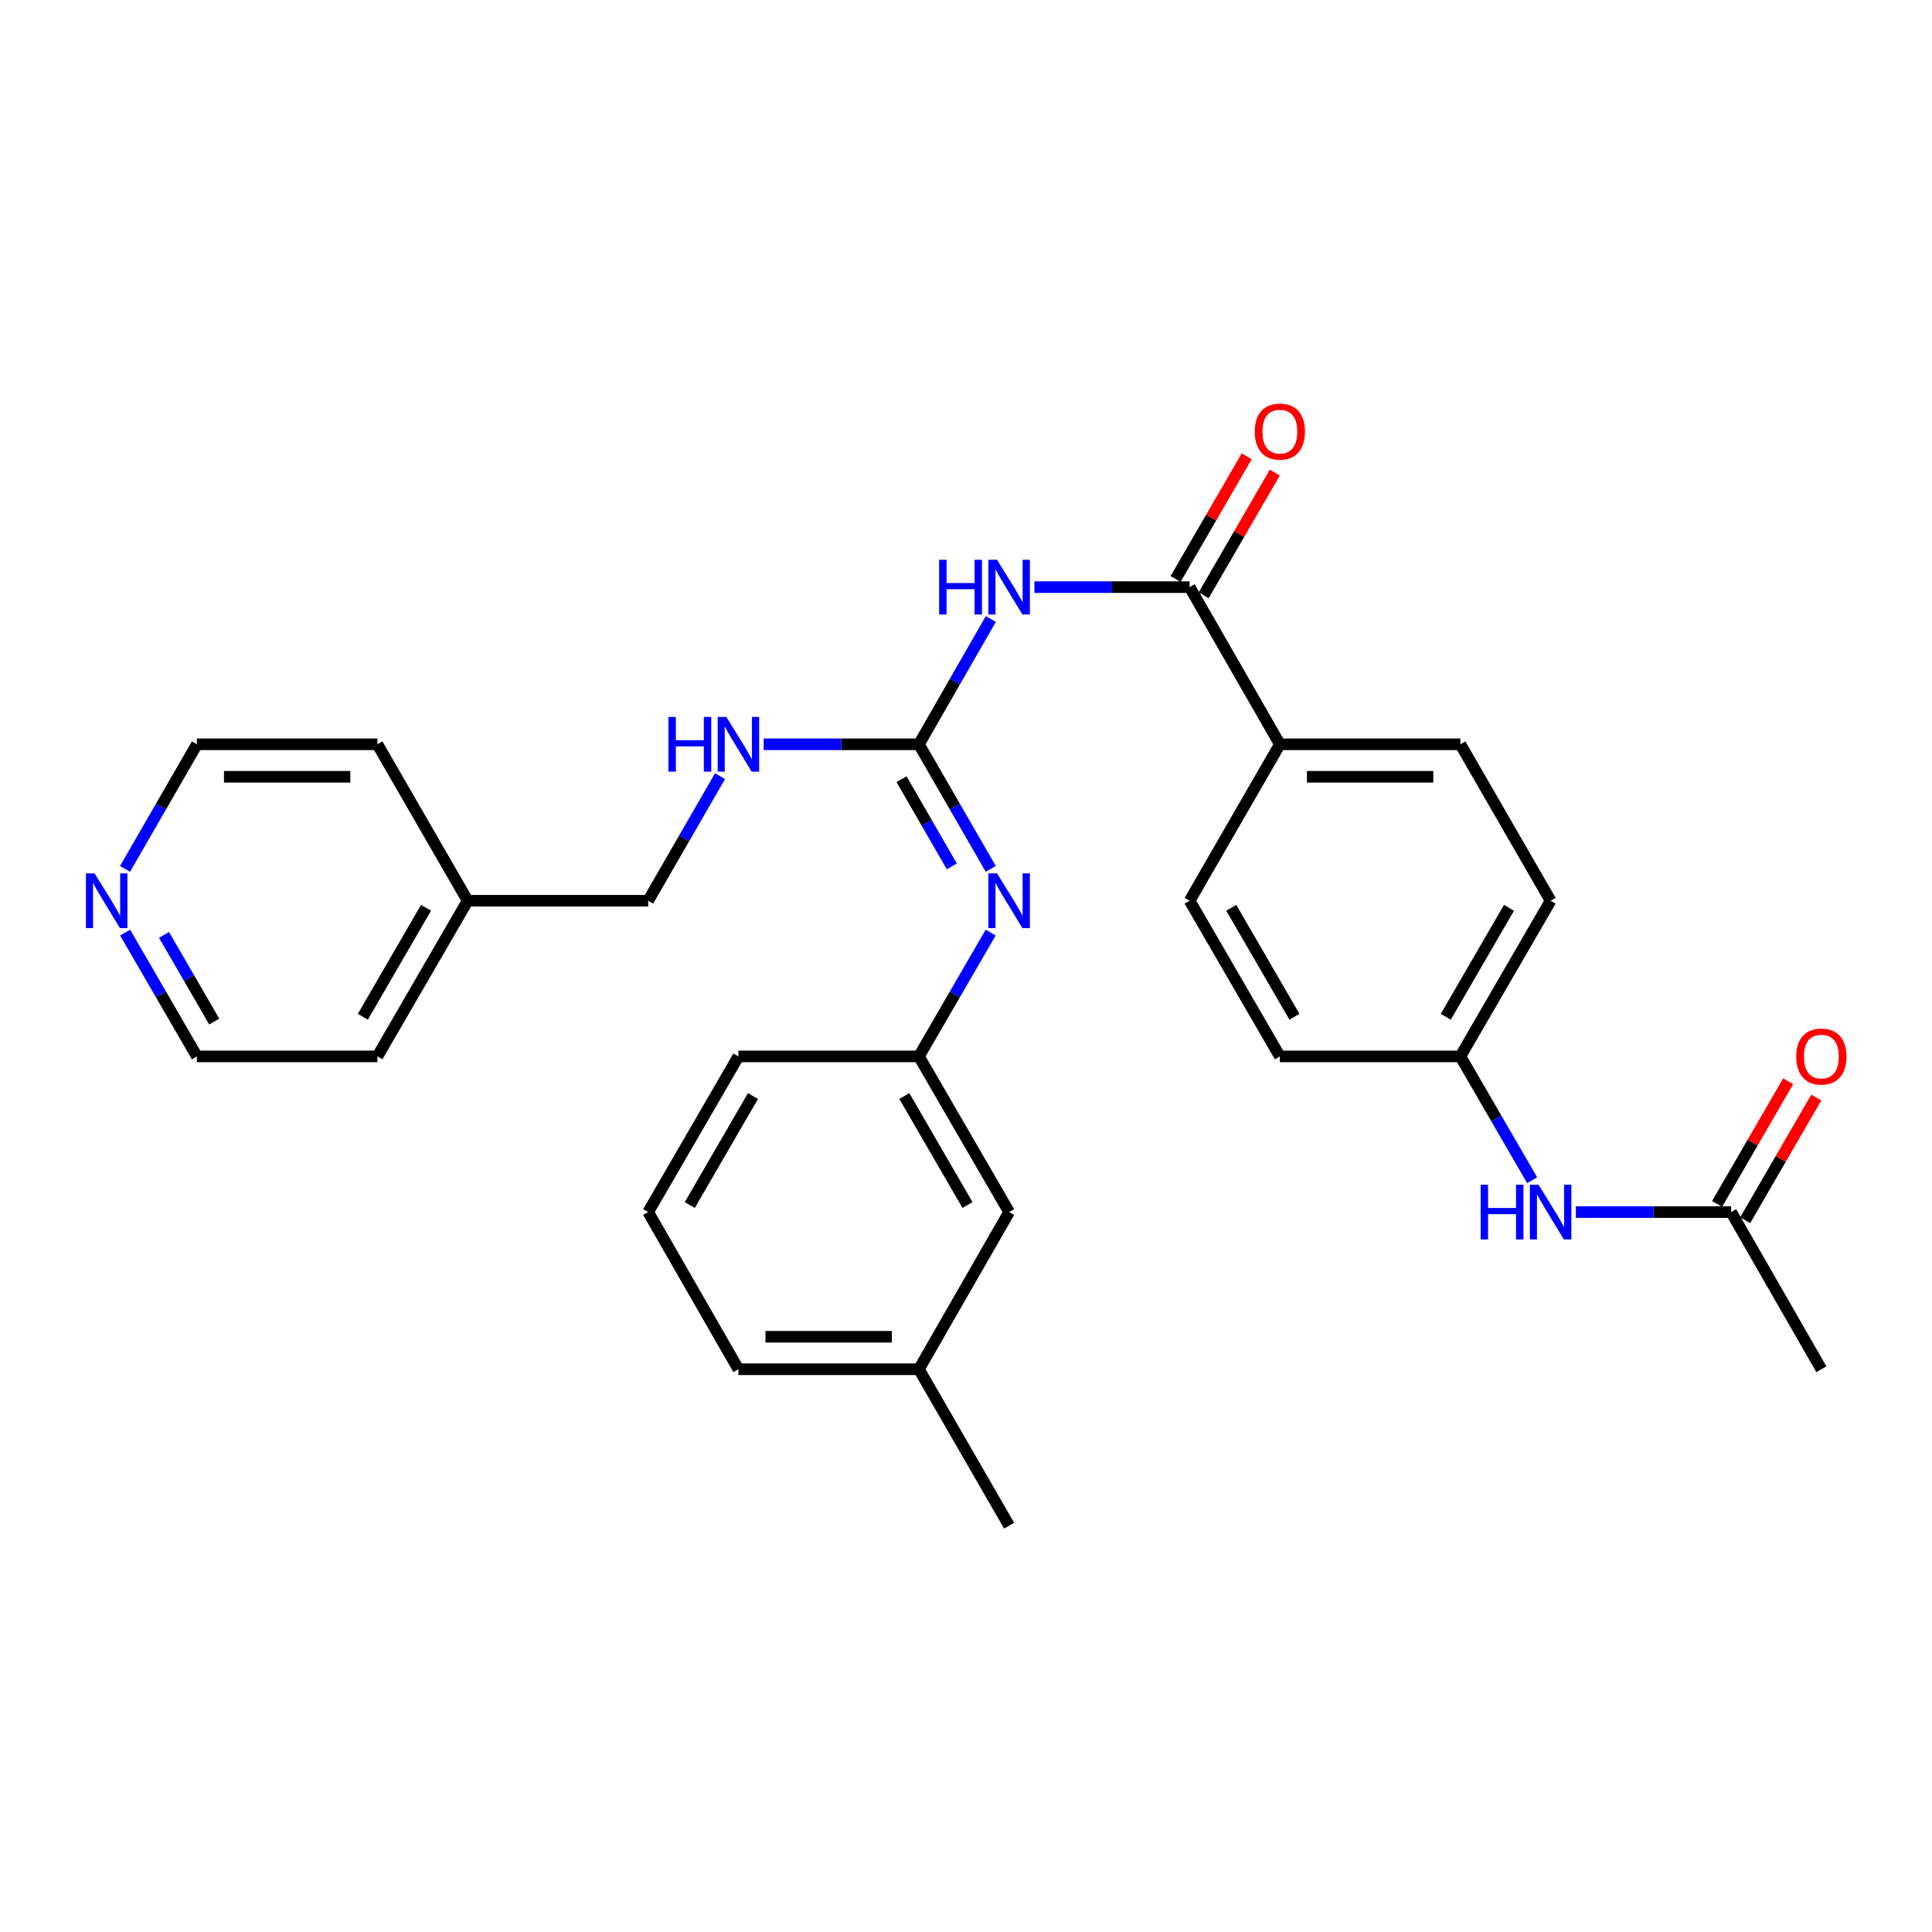 <?xml version='1.0' encoding='iso-8859-1'?>
<svg version='1.1' baseProfile='full'
              xmlns='http://www.w3.org/2000/svg'
                      xmlns:rdkit='http://www.rdkit.org/xml'
                      xmlns:xlink='http://www.w3.org/1999/xlink'
                  xml:space='preserve'
width='1000px' height='1000px' viewBox='0 0 1000 1000'>
<!-- END OF HEADER -->
<rect style='opacity:1.0;fill:#FFFFFF;stroke:none' width='1000' height='1000' x='0' y='0'> </rect>
<path class='bond-0' d='M 512.849,320.405 L 494.235,352.825' style='fill:none;fill-rule:evenodd;stroke:#0000FF;stroke-width:6px;stroke-linecap:butt;stroke-linejoin:miter;stroke-opacity:1' />
<path class='bond-0' d='M 494.235,352.825 L 475.622,385.246' style='fill:none;fill-rule:evenodd;stroke:#000000;stroke-width:6px;stroke-linecap:butt;stroke-linejoin:miter;stroke-opacity:1' />
<path class='bond-1' d='M 535.4,303.9 L 575.575,303.9' style='fill:none;fill-rule:evenodd;stroke:#0000FF;stroke-width:6px;stroke-linecap:butt;stroke-linejoin:miter;stroke-opacity:1' />
<path class='bond-1' d='M 575.575,303.9 L 615.749,303.9' style='fill:none;fill-rule:evenodd;stroke:#000000;stroke-width:6px;stroke-linecap:butt;stroke-linejoin:miter;stroke-opacity:1' />
<path class='bond-2' d='M 475.622,385.246 L 494.216,417.485' style='fill:none;fill-rule:evenodd;stroke:#000000;stroke-width:6px;stroke-linecap:butt;stroke-linejoin:miter;stroke-opacity:1' />
<path class='bond-2' d='M 494.216,417.485 L 512.81,449.723' style='fill:none;fill-rule:evenodd;stroke:#0000FF;stroke-width:6px;stroke-linecap:butt;stroke-linejoin:miter;stroke-opacity:1' />
<path class='bond-2' d='M 466.636,403.318 L 479.652,425.885' style='fill:none;fill-rule:evenodd;stroke:#000000;stroke-width:6px;stroke-linecap:butt;stroke-linejoin:miter;stroke-opacity:1' />
<path class='bond-2' d='M 479.652,425.885 L 492.667,448.451' style='fill:none;fill-rule:evenodd;stroke:#0000FF;stroke-width:6px;stroke-linecap:butt;stroke-linejoin:miter;stroke-opacity:1' />
<path class='bond-4' d='M 475.622,385.246 L 435.448,385.246' style='fill:none;fill-rule:evenodd;stroke:#000000;stroke-width:6px;stroke-linecap:butt;stroke-linejoin:miter;stroke-opacity:1' />
<path class='bond-4' d='M 435.448,385.246 L 395.273,385.246' style='fill:none;fill-rule:evenodd;stroke:#0000FF;stroke-width:6px;stroke-linecap:butt;stroke-linejoin:miter;stroke-opacity:1' />
<path class='bond-3' d='M 615.749,303.9 L 662.461,385.246' style='fill:none;fill-rule:evenodd;stroke:#000000;stroke-width:6px;stroke-linecap:butt;stroke-linejoin:miter;stroke-opacity:1' />
<path class='bond-7' d='M 623.022,308.116 L 641.425,276.369' style='fill:none;fill-rule:evenodd;stroke:#000000;stroke-width:6px;stroke-linecap:butt;stroke-linejoin:miter;stroke-opacity:1' />
<path class='bond-7' d='M 641.425,276.369 L 659.828,244.623' style='fill:none;fill-rule:evenodd;stroke:#FF0000;stroke-width:6px;stroke-linecap:butt;stroke-linejoin:miter;stroke-opacity:1' />
<path class='bond-7' d='M 608.476,299.683 L 626.879,267.937' style='fill:none;fill-rule:evenodd;stroke:#000000;stroke-width:6px;stroke-linecap:butt;stroke-linejoin:miter;stroke-opacity:1' />
<path class='bond-7' d='M 626.879,267.937 L 645.282,236.191' style='fill:none;fill-rule:evenodd;stroke:#FF0000;stroke-width:6px;stroke-linecap:butt;stroke-linejoin:miter;stroke-opacity:1' />
<path class='bond-8' d='M 512.767,482.708 L 494.195,514.75' style='fill:none;fill-rule:evenodd;stroke:#0000FF;stroke-width:6px;stroke-linecap:butt;stroke-linejoin:miter;stroke-opacity:1' />
<path class='bond-8' d='M 494.195,514.75 L 475.622,546.791' style='fill:none;fill-rule:evenodd;stroke:#000000;stroke-width:6px;stroke-linecap:butt;stroke-linejoin:miter;stroke-opacity:1' />
<path class='bond-11' d='M 662.461,385.246 L 755.885,385.246' style='fill:none;fill-rule:evenodd;stroke:#000000;stroke-width:6px;stroke-linecap:butt;stroke-linejoin:miter;stroke-opacity:1' />
<path class='bond-11' d='M 676.475,402.059 L 741.872,402.059' style='fill:none;fill-rule:evenodd;stroke:#000000;stroke-width:6px;stroke-linecap:butt;stroke-linejoin:miter;stroke-opacity:1' />
<path class='bond-12' d='M 662.461,385.246 L 615.749,466.22' style='fill:none;fill-rule:evenodd;stroke:#000000;stroke-width:6px;stroke-linecap:butt;stroke-linejoin:miter;stroke-opacity:1' />
<path class='bond-15' d='M 372.681,401.743 L 354.083,433.982' style='fill:none;fill-rule:evenodd;stroke:#0000FF;stroke-width:6px;stroke-linecap:butt;stroke-linejoin:miter;stroke-opacity:1' />
<path class='bond-15' d='M 354.083,433.982 L 335.486,466.22' style='fill:none;fill-rule:evenodd;stroke:#000000;stroke-width:6px;stroke-linecap:butt;stroke-linejoin:miter;stroke-opacity:1' />
<path class='bond-5' d='M 896.031,627.372 L 855.852,627.372' style='fill:none;fill-rule:evenodd;stroke:#000000;stroke-width:6px;stroke-linecap:butt;stroke-linejoin:miter;stroke-opacity:1' />
<path class='bond-5' d='M 855.852,627.372 L 815.673,627.372' style='fill:none;fill-rule:evenodd;stroke:#0000FF;stroke-width:6px;stroke-linecap:butt;stroke-linejoin:miter;stroke-opacity:1' />
<path class='bond-10' d='M 903.304,631.588 L 921.704,599.841' style='fill:none;fill-rule:evenodd;stroke:#000000;stroke-width:6px;stroke-linecap:butt;stroke-linejoin:miter;stroke-opacity:1' />
<path class='bond-10' d='M 921.704,599.841 L 940.103,568.095' style='fill:none;fill-rule:evenodd;stroke:#FF0000;stroke-width:6px;stroke-linecap:butt;stroke-linejoin:miter;stroke-opacity:1' />
<path class='bond-10' d='M 888.758,623.157 L 907.157,591.411' style='fill:none;fill-rule:evenodd;stroke:#000000;stroke-width:6px;stroke-linecap:butt;stroke-linejoin:miter;stroke-opacity:1' />
<path class='bond-10' d='M 907.157,591.411 L 925.557,559.664' style='fill:none;fill-rule:evenodd;stroke:#FF0000;stroke-width:6px;stroke-linecap:butt;stroke-linejoin:miter;stroke-opacity:1' />
<path class='bond-21' d='M 896.031,627.372 L 942.734,708.719' style='fill:none;fill-rule:evenodd;stroke:#000000;stroke-width:6px;stroke-linecap:butt;stroke-linejoin:miter;stroke-opacity:1' />
<path class='bond-6' d='M 793.039,610.884 L 774.462,578.838' style='fill:none;fill-rule:evenodd;stroke:#0000FF;stroke-width:6px;stroke-linecap:butt;stroke-linejoin:miter;stroke-opacity:1' />
<path class='bond-6' d='M 774.462,578.838 L 755.885,546.791' style='fill:none;fill-rule:evenodd;stroke:#000000;stroke-width:6px;stroke-linecap:butt;stroke-linejoin:miter;stroke-opacity:1' />
<path class='bond-14' d='M 475.622,546.791 L 522.325,627.372' style='fill:none;fill-rule:evenodd;stroke:#000000;stroke-width:6px;stroke-linecap:butt;stroke-linejoin:miter;stroke-opacity:1' />
<path class='bond-14' d='M 468.081,567.309 L 500.773,623.716' style='fill:none;fill-rule:evenodd;stroke:#000000;stroke-width:6px;stroke-linecap:butt;stroke-linejoin:miter;stroke-opacity:1' />
<path class='bond-24' d='M 475.622,546.791 L 382.198,546.791' style='fill:none;fill-rule:evenodd;stroke:#000000;stroke-width:6px;stroke-linecap:butt;stroke-linejoin:miter;stroke-opacity:1' />
<path class='bond-9' d='M 64.77,482.708 L 83.343,514.75' style='fill:none;fill-rule:evenodd;stroke:#0000FF;stroke-width:6px;stroke-linecap:butt;stroke-linejoin:miter;stroke-opacity:1' />
<path class='bond-9' d='M 83.343,514.75 L 101.916,546.791' style='fill:none;fill-rule:evenodd;stroke:#000000;stroke-width:6px;stroke-linecap:butt;stroke-linejoin:miter;stroke-opacity:1' />
<path class='bond-9' d='M 84.888,483.889 L 97.889,506.318' style='fill:none;fill-rule:evenodd;stroke:#0000FF;stroke-width:6px;stroke-linecap:butt;stroke-linejoin:miter;stroke-opacity:1' />
<path class='bond-9' d='M 97.889,506.318 L 110.89,528.747' style='fill:none;fill-rule:evenodd;stroke:#000000;stroke-width:6px;stroke-linecap:butt;stroke-linejoin:miter;stroke-opacity:1' />
<path class='bond-30' d='M 64.728,449.723 L 83.322,417.485' style='fill:none;fill-rule:evenodd;stroke:#0000FF;stroke-width:6px;stroke-linecap:butt;stroke-linejoin:miter;stroke-opacity:1' />
<path class='bond-30' d='M 83.322,417.485 L 101.916,385.246' style='fill:none;fill-rule:evenodd;stroke:#000000;stroke-width:6px;stroke-linecap:butt;stroke-linejoin:miter;stroke-opacity:1' />
<path class='bond-16' d='M 755.885,385.246 L 802.597,466.22' style='fill:none;fill-rule:evenodd;stroke:#000000;stroke-width:6px;stroke-linecap:butt;stroke-linejoin:miter;stroke-opacity:1' />
<path class='bond-17' d='M 615.749,466.22 L 662.461,546.791' style='fill:none;fill-rule:evenodd;stroke:#000000;stroke-width:6px;stroke-linecap:butt;stroke-linejoin:miter;stroke-opacity:1' />
<path class='bond-17' d='M 637.301,469.873 L 670,526.273' style='fill:none;fill-rule:evenodd;stroke:#000000;stroke-width:6px;stroke-linecap:butt;stroke-linejoin:miter;stroke-opacity:1' />
<path class='bond-13' d='M 755.885,546.791 L 662.461,546.791' style='fill:none;fill-rule:evenodd;stroke:#000000;stroke-width:6px;stroke-linecap:butt;stroke-linejoin:miter;stroke-opacity:1' />
<path class='bond-29' d='M 755.885,546.791 L 802.597,466.22' style='fill:none;fill-rule:evenodd;stroke:#000000;stroke-width:6px;stroke-linecap:butt;stroke-linejoin:miter;stroke-opacity:1' />
<path class='bond-29' d='M 748.347,526.273 L 781.045,469.873' style='fill:none;fill-rule:evenodd;stroke:#000000;stroke-width:6px;stroke-linecap:butt;stroke-linejoin:miter;stroke-opacity:1' />
<path class='bond-18' d='M 522.325,627.372 L 475.622,708.719' style='fill:none;fill-rule:evenodd;stroke:#000000;stroke-width:6px;stroke-linecap:butt;stroke-linejoin:miter;stroke-opacity:1' />
<path class='bond-19' d='M 335.486,466.22 L 242.061,466.22' style='fill:none;fill-rule:evenodd;stroke:#000000;stroke-width:6px;stroke-linecap:butt;stroke-linejoin:miter;stroke-opacity:1' />
<path class='bond-28' d='M 475.622,708.719 L 522.325,789.692' style='fill:none;fill-rule:evenodd;stroke:#000000;stroke-width:6px;stroke-linecap:butt;stroke-linejoin:miter;stroke-opacity:1' />
<path class='bond-31' d='M 475.622,708.719 L 382.198,708.719' style='fill:none;fill-rule:evenodd;stroke:#000000;stroke-width:6px;stroke-linecap:butt;stroke-linejoin:miter;stroke-opacity:1' />
<path class='bond-31' d='M 461.608,691.906 L 396.211,691.906' style='fill:none;fill-rule:evenodd;stroke:#000000;stroke-width:6px;stroke-linecap:butt;stroke-linejoin:miter;stroke-opacity:1' />
<path class='bond-26' d='M 242.061,466.22 L 195.349,385.246' style='fill:none;fill-rule:evenodd;stroke:#000000;stroke-width:6px;stroke-linecap:butt;stroke-linejoin:miter;stroke-opacity:1' />
<path class='bond-27' d='M 242.061,466.22 L 195.349,546.791' style='fill:none;fill-rule:evenodd;stroke:#000000;stroke-width:6px;stroke-linecap:butt;stroke-linejoin:miter;stroke-opacity:1' />
<path class='bond-27' d='M 220.509,469.873 L 187.811,526.273' style='fill:none;fill-rule:evenodd;stroke:#000000;stroke-width:6px;stroke-linecap:butt;stroke-linejoin:miter;stroke-opacity:1' />
<path class='bond-20' d='M 335.486,627.372 L 382.198,546.791' style='fill:none;fill-rule:evenodd;stroke:#000000;stroke-width:6px;stroke-linecap:butt;stroke-linejoin:miter;stroke-opacity:1' />
<path class='bond-20' d='M 357.038,623.717 L 389.737,567.311' style='fill:none;fill-rule:evenodd;stroke:#000000;stroke-width:6px;stroke-linecap:butt;stroke-linejoin:miter;stroke-opacity:1' />
<path class='bond-25' d='M 335.486,627.372 L 382.198,708.719' style='fill:none;fill-rule:evenodd;stroke:#000000;stroke-width:6px;stroke-linecap:butt;stroke-linejoin:miter;stroke-opacity:1' />
<path class='bond-22' d='M 101.916,385.246 L 195.349,385.246' style='fill:none;fill-rule:evenodd;stroke:#000000;stroke-width:6px;stroke-linecap:butt;stroke-linejoin:miter;stroke-opacity:1' />
<path class='bond-22' d='M 115.931,402.059 L 181.334,402.059' style='fill:none;fill-rule:evenodd;stroke:#000000;stroke-width:6px;stroke-linecap:butt;stroke-linejoin:miter;stroke-opacity:1' />
<path class='bond-23' d='M 101.916,546.791 L 195.349,546.791' style='fill:none;fill-rule:evenodd;stroke:#000000;stroke-width:6px;stroke-linecap:butt;stroke-linejoin:miter;stroke-opacity:1' />
<path  class='atom-0' d='M 486.105 289.74
L 489.945 289.74
L 489.945 301.78
L 504.425 301.78
L 504.425 289.74
L 508.265 289.74
L 508.265 318.06
L 504.425 318.06
L 504.425 304.98
L 489.945 304.98
L 489.945 318.06
L 486.105 318.06
L 486.105 289.74
' fill='#0000FF'/>
<path  class='atom-0' d='M 516.065 289.74
L 525.345 304.74
Q 526.265 306.22, 527.745 308.9
Q 529.225 311.58, 529.305 311.74
L 529.305 289.74
L 533.065 289.74
L 533.065 318.06
L 529.185 318.06
L 519.225 301.66
Q 518.065 299.74, 516.825 297.54
Q 515.625 295.34, 515.265 294.66
L 515.265 318.06
L 511.585 318.06
L 511.585 289.74
L 516.065 289.74
' fill='#0000FF'/>
<path  class='atom-3' d='M 516.065 452.06
L 525.345 467.06
Q 526.265 468.54, 527.745 471.22
Q 529.225 473.9, 529.305 474.06
L 529.305 452.06
L 533.065 452.06
L 533.065 480.38
L 529.185 480.38
L 519.225 463.98
Q 518.065 462.06, 516.825 459.86
Q 515.625 457.66, 515.265 456.98
L 515.265 480.38
L 511.585 480.38
L 511.585 452.06
L 516.065 452.06
' fill='#0000FF'/>
<path  class='atom-5' d='M 345.978 371.086
L 349.818 371.086
L 349.818 383.126
L 364.298 383.126
L 364.298 371.086
L 368.138 371.086
L 368.138 399.406
L 364.298 399.406
L 364.298 386.326
L 349.818 386.326
L 349.818 399.406
L 345.978 399.406
L 345.978 371.086
' fill='#0000FF'/>
<path  class='atom-5' d='M 375.938 371.086
L 385.218 386.086
Q 386.138 387.566, 387.618 390.246
Q 389.098 392.926, 389.178 393.086
L 389.178 371.086
L 392.938 371.086
L 392.938 399.406
L 389.058 399.406
L 379.098 383.006
Q 377.938 381.086, 376.698 378.886
Q 375.498 376.686, 375.138 376.006
L 375.138 399.406
L 371.458 399.406
L 371.458 371.086
L 375.938 371.086
' fill='#0000FF'/>
<path  class='atom-7' d='M 766.377 613.212
L 770.217 613.212
L 770.217 625.252
L 784.697 625.252
L 784.697 613.212
L 788.537 613.212
L 788.537 641.532
L 784.697 641.532
L 784.697 628.452
L 770.217 628.452
L 770.217 641.532
L 766.377 641.532
L 766.377 613.212
' fill='#0000FF'/>
<path  class='atom-7' d='M 796.337 613.212
L 805.617 628.212
Q 806.537 629.692, 808.017 632.372
Q 809.497 635.052, 809.577 635.212
L 809.577 613.212
L 813.337 613.212
L 813.337 641.532
L 809.457 641.532
L 799.497 625.132
Q 798.337 623.212, 797.097 621.012
Q 795.897 618.812, 795.537 618.132
L 795.537 641.532
L 791.857 641.532
L 791.857 613.212
L 796.337 613.212
' fill='#0000FF'/>
<path  class='atom-8' d='M 649.461 223.399
Q 649.461 216.599, 652.821 212.799
Q 656.181 208.999, 662.461 208.999
Q 668.741 208.999, 672.101 212.799
Q 675.461 216.599, 675.461 223.399
Q 675.461 230.279, 672.061 234.199
Q 668.661 238.079, 662.461 238.079
Q 656.221 238.079, 652.821 234.199
Q 649.461 230.319, 649.461 223.399
M 662.461 234.879
Q 666.781 234.879, 669.101 231.999
Q 671.461 229.079, 671.461 223.399
Q 671.461 217.839, 669.101 215.039
Q 666.781 212.199, 662.461 212.199
Q 658.141 212.199, 655.781 214.999
Q 653.461 217.799, 653.461 223.399
Q 653.461 229.119, 655.781 231.999
Q 658.141 234.879, 662.461 234.879
' fill='#FF0000'/>
<path  class='atom-10' d='M 48.953 452.06
L 58.233 467.06
Q 59.153 468.54, 60.633 471.22
Q 62.113 473.9, 62.193 474.06
L 62.193 452.06
L 65.953 452.06
L 65.953 480.38
L 62.073 480.38
L 52.113 463.98
Q 50.953 462.06, 49.713 459.86
Q 48.513 457.66, 48.153 456.98
L 48.153 480.38
L 44.473 480.38
L 44.473 452.06
L 48.953 452.06
' fill='#0000FF'/>
<path  class='atom-11' d='M 929.734 546.871
Q 929.734 540.071, 933.094 536.271
Q 936.454 532.471, 942.734 532.471
Q 949.014 532.471, 952.374 536.271
Q 955.734 540.071, 955.734 546.871
Q 955.734 553.751, 952.334 557.671
Q 948.934 561.551, 942.734 561.551
Q 936.494 561.551, 933.094 557.671
Q 929.734 553.791, 929.734 546.871
M 942.734 558.351
Q 947.054 558.351, 949.374 555.471
Q 951.734 552.551, 951.734 546.871
Q 951.734 541.311, 949.374 538.511
Q 947.054 535.671, 942.734 535.671
Q 938.414 535.671, 936.054 538.471
Q 933.734 541.271, 933.734 546.871
Q 933.734 552.591, 936.054 555.471
Q 938.414 558.351, 942.734 558.351
' fill='#FF0000'/>
</svg>
